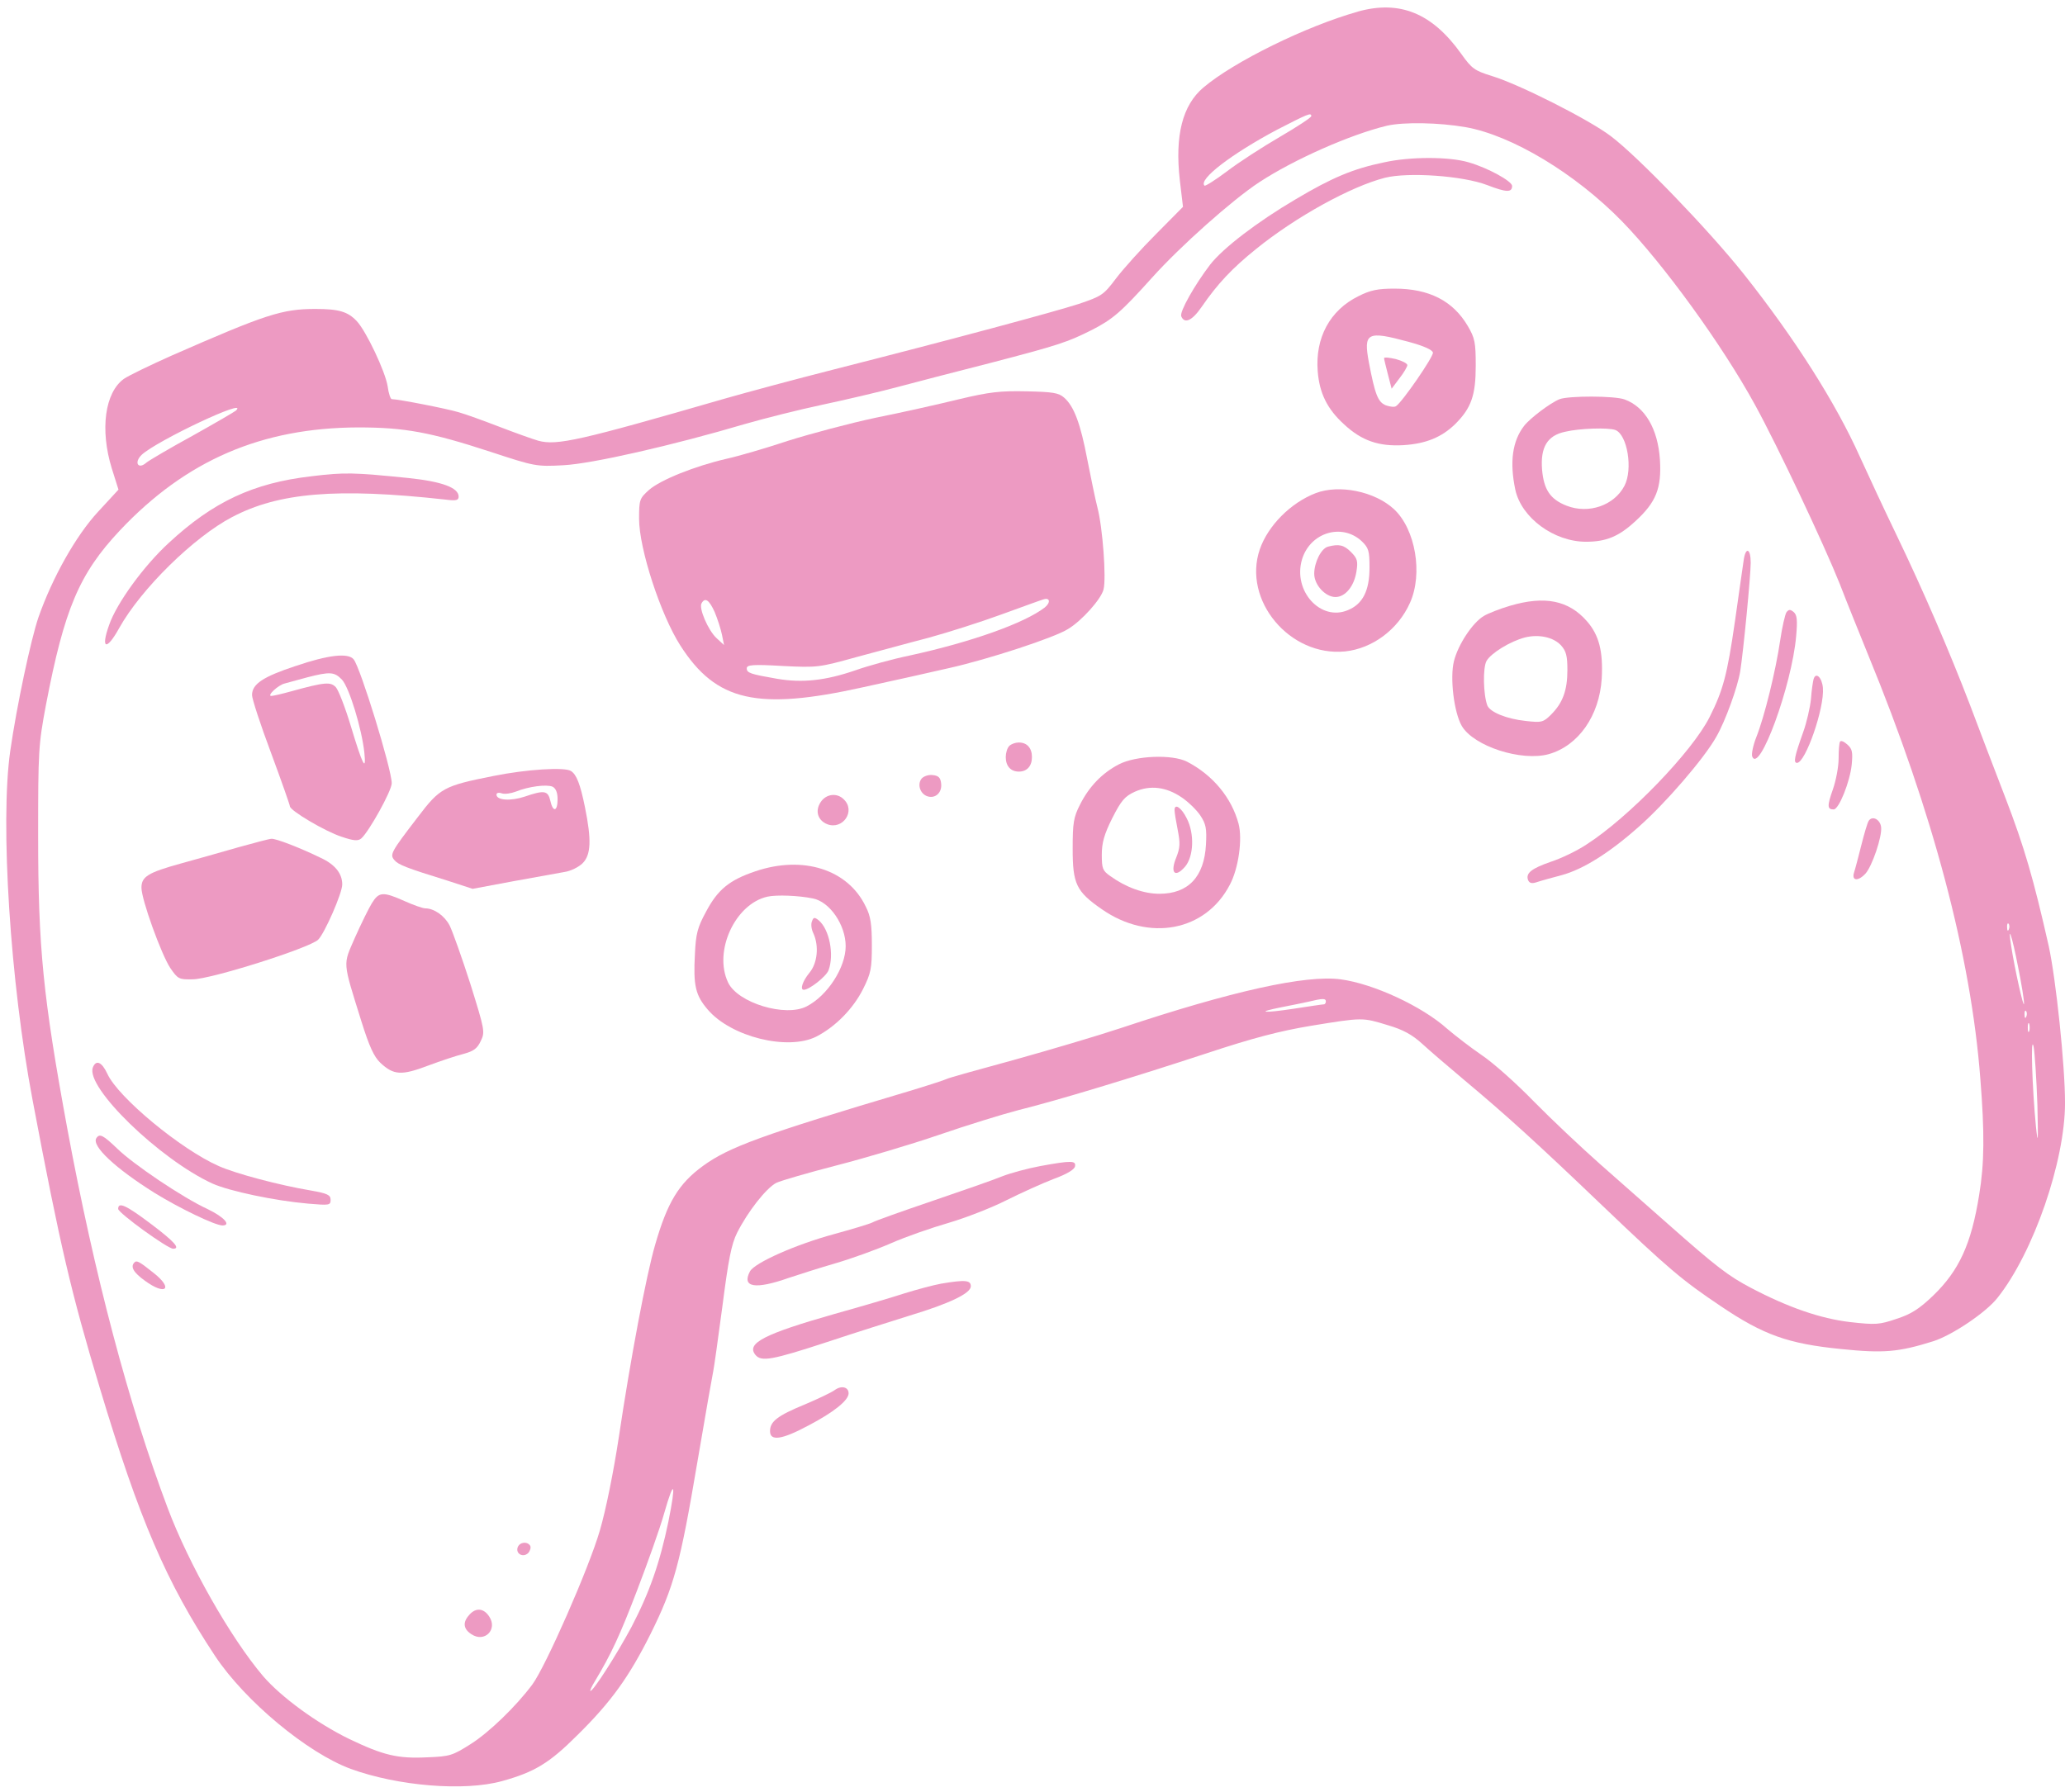 <?xml version="1.0" encoding="UTF-8" standalone="no"?><svg xmlns="http://www.w3.org/2000/svg" xmlns:xlink="http://www.w3.org/1999/xlink" fill="#000000" height="1206.7" preserveAspectRatio="xMidYMid meet" version="1" viewBox="-4.2 -5.1 1390.5 1206.7" width="1390.5" zoomAndPan="magnify"><g><g fill="#ed9ac2" fill-rule="evenodd" id="change1_1"><path d="M910.14,2.74c-34.88,9.8-83.48,33.7-104.05,51.14-14.11,11.95-19.2,32.33-15.87,62.12l2.16,18.22-18.03,18.22c-9.99,9.99-22.14,23.51-27.04,29.98-8.43,11.17-9.6,11.95-25.28,17.24-17.05,5.49-84.65,23.71-165.58,44.29-24.69,6.27-57.42,15.09-72.5,19.4-98.17,28.41-113.07,31.75-125.61,28.41-4.12-1.18-16.07-5.49-26.26-9.41-10.19-3.92-22.54-8.43-27.43-9.8-7.64-2.35-40.76-8.82-45.07-8.82-.78,0-2.16-3.92-2.74-8.62-1.57-9.99-14.5-37.23-20.77-43.89-6.07-6.47-12.15-8.23-27.83-8.23-22.54,0-33.31,3.53-97.19,31.55-14.5,6.47-28.61,13.33-31.75,15.48-12.93,9.21-16.26,34.29-8.23,60.35l4.51,14.3-13.72,14.89c-14.89,16.07-30.77,44.29-40.17,71.13-5.09,14.89-14.7,59.96-19.01,90.14-6.86,48.4,0,155.59,15.09,235.15,18.62,98.57,26.06,129.92,45.07,193.21,26.85,89.36,44.87,131.29,77.79,181.06,20.18,30.37,62.12,65.25,91.32,76.03,31.75,11.56,76.42,15.28,101.9,8.23,21.95-6.07,31.94-12.15,50.75-30.96,22.73-22.34,34.88-39.39,49.19-68,15.87-31.94,19.99-47.23,31.55-115.61,5.49-32.33,10.39-60.16,10.78-61.73s3.14-20.97,6.07-43.11c4.12-31.94,6.07-42.13,9.99-49.97,7.25-14.3,19.4-29.79,26.26-33.51,3.33-1.57,21.56-6.86,40.56-11.76,19.01-4.9,50.16-14.11,68.98-20.58,18.81-6.47,42.91-13.91,53.5-16.66,26.85-6.66,77.01-21.95,126.59-38.21,31.35-10.39,49.38-15.09,70.54-18.62,34.88-5.68,34.49-5.68,51.73-.39,10.19,2.94,16.46,6.47,22.93,12.35,4.9,4.51,17.64,15.48,28.41,24.49,29,24.3,48.21,41.74,92.88,84.46,44.87,42.91,54.08,50.56,79.75,67.8,29,19.6,45.66,25.47,81.13,29,28.61,2.94,38.6,2.16,62.31-5.29,12.74-4.12,35.47-19.4,43.11-29.2,24.3-30.57,45.46-92.1,45.46-131.29,0-25.28-6.07-83.09-10.97-105.62-10.19-45.07-16.26-66.23-29.2-99.94-7.25-18.81-18.03-47.03-23.91-62.71-13.91-36.25-31.55-77.21-49.58-114.63-7.84-16.26-18.81-39.78-24.49-52.32-16.26-36.25-43.7-79.56-78.19-123.06-23.51-29.59-71.33-79.17-89.55-92.88-14.7-11.17-61.73-34.88-79.75-40.37-11.95-3.72-13.72-4.9-20.97-15.09-19.6-27.43-41.35-36.25-69.56-28.41Zm-31.35,70.35c0,.98-9.6,7.25-21.36,14.11-11.76,6.86-27.83,17.24-35.47,23.12-7.84,5.88-14.7,10.19-15.09,9.6-4.31-4.12,18.22-21.36,48.79-37.62,20.58-10.58,23.12-11.76,23.12-9.21Zm103.86,7.45c31.16,5.49,73.88,31.16,105.42,63.49,27.83,28.61,67.61,83.48,89.55,123.65,15.48,28.22,46.64,94.45,57.02,120.51,4.51,11.76,13.33,33.51,19.2,48.01,43.5,105.82,69.17,202.82,75.44,285.12,2.94,36.64,2.74,57.22-.78,78.38-5.29,33.12-13.52,50.95-30.96,67.8-9.41,9.01-14.89,12.54-24.69,15.68-11.56,3.92-13.91,4.12-31.35,2.16-19.79-2.35-41.54-9.8-66.82-23.12-14.89-7.84-22.93-13.91-55.26-42.52-13.33-11.76-34.29-30.18-46.64-41.15-12.35-10.97-32.14-29.59-44.09-41.74-11.76-12.15-27.63-26.26-35.27-31.35-7.45-5.09-17.83-13.13-23.12-17.64-17.05-15.28-49.77-30.37-71.72-33.31-23.51-3.14-73.09,7.84-147.75,32.72-15.87,5.29-48.4,14.89-72.31,21.56-23.91,6.47-44.09,12.15-45.07,12.74-.98,.59-12.93,4.51-26.65,8.62-98.17,29.2-120.32,37.43-137.56,49.97-16.46,11.95-24.1,24.69-32.33,53.3-5.88,20.18-16.46,76.03-24.49,129.92-3.33,21.95-8.62,48.6-12.74,62.51-7.25,25.08-36.45,91.51-45.46,103.66-10.97,14.7-29,32.14-41.35,39.98-12.35,7.84-14.11,8.43-29.39,9.01-19.99,.98-29.59-1.37-52.52-12.35-21.75-10.58-45.85-28.22-58-42.33-21.95-25.87-49.97-75.25-64.27-113.26-26.26-69.76-49.19-156.37-67.61-255.72-16.26-88.38-19.6-121.49-19.6-197.13,0-57.02,.2-61.14,5.29-88.18,12.35-64.47,22.34-88.18,49.77-117.38,44.48-47.23,95.43-69.17,160.49-69.37,31.16,0,48.4,3.14,89.16,16.46,29.79,9.8,30.77,9.99,48.99,9.01,19.2-.98,73.48-13.33,122.47-27.83,12.93-3.72,36.25-9.6,51.93-12.93,15.68-3.33,38.21-8.62,49.97-11.76,11.95-3.14,40.17-10.58,62.71-16.26,46.64-12.15,52.32-14.11,68.78-22.34,14.11-7.25,19.6-11.95,40.56-35.27,19.4-21.56,54.08-52.32,71.92-64.08,23.51-15.48,61.73-32.33,86.22-38.21,11.17-2.55,35.08-2.16,52.91,.98ZM154.73,271.4c-1.18,.98-14.3,8.62-29.39,17.05-15.09,8.23-29,16.46-30.96,18.03-5.49,4.9-8.62,0-3.14-5.29,10.39-9.6,72.7-39,63.49-29.79Zm1193.77,349.39c-.59,1.57-1.18,.98-1.18-1.18-.2-2.16,.39-3.33,.98-2.55,.59,.59,.78,2.35,.2,3.72Zm6.27,25.67c2.35,11.56,4.12,22.73,3.92,24.49-.2,3.72-6.47-24.49-8.62-38.8-2.55-16.26,.59-7.05,4.7,14.3Zm-466.18,22.93c0,.98-.59,1.96-1.37,1.96-.98,0-9.99,1.37-20.18,2.94-20.58,3.14-26.26,2.55-8.43-.98,6.27-1.18,14.5-2.94,18.22-3.72,9.6-2.35,11.76-2.35,11.76-.2Zm471.67,10.19c-.59,1.57-1.18,.98-1.18-1.18-.2-2.16,.39-3.33,.98-2.55,.59,.59,.78,2.35,.2,3.72Zm1.96,9.8c-.59,1.37-.98,.39-.98-2.35s.39-3.72,.98-2.55c.39,1.37,.39,3.72,0,4.9Zm5.49,49.58c.59,24.89,.39,27.83-.98,14.7-2.55-26.06-3.72-63.1-1.57-53.89,.78,4.31,1.96,21.95,2.55,39.19ZM445.92,1019.56c-5.88,28.22-12.74,47.81-24.89,71.13-9.99,18.62-25.67,43.11-27.63,43.11-.59,0,.78-2.94,2.94-6.47,11.17-18.62,16.85-30.96,28.41-61.14,7.05-18.42,15.48-41.93,18.42-52.52,6.66-23.32,8.03-20.38,2.74,5.88Z"/><path d="M927.78,104.25c-20.77,4.31-34.88,10.19-59.57,24.89-25.67,15.09-48.99,32.92-57.61,44.09-10.19,13.33-20.58,31.55-19.4,34.68,2.16,5.29,7.25,3.14,13.72-6.27,10.78-15.68,20.58-26.06,36.64-39,26.85-21.75,63.88-42.13,86.81-48.01,15.68-3.92,52.32-1.37,68.78,4.9,13.13,5.09,16.85,5.09,16.85,.59,0-3.14-16.26-12.15-29.2-15.87-13.13-3.92-39.39-3.92-57.02,0Z"/><path d="M910.53,194.39c-19.2,9.41-29.2,28.02-27.43,50.56,1.18,14.89,6.47,25.47,17.64,35.66,11.95,11.17,23.51,15.09,40.17,14.11,15.09-.98,25.67-5.29,34.88-14.3,10.78-10.78,13.72-19.4,13.72-39.19,0-15.68-.59-18.62-5.29-26.65-9.99-17.05-26.06-25.28-49.38-25.28-11.17,0-16.26,.98-24.3,5.09Zm33.9,30.77c9.99,2.74,15.87,5.29,16.26,7.25,.39,2.74-20.77,33.51-24.89,36.06-.98,.78-4.12,.39-6.86-.59-5.29-2.16-7.25-7.25-11.37-28.81-3.72-20.18-1.37-21.56,26.85-13.91Z"/><path d="M927.78,236.13c0,.59,1.18,5.49,2.55,10.78l2.55,9.8,5.29-7.05c2.94-3.72,5.29-7.84,5.29-8.82,0-1.18-3.53-2.94-7.84-4.12-4.31-.98-7.84-1.37-7.84-.59Z"/><path d="M641.68,263.76c-13.52,3.33-38.8,9.01-56.44,12.54-17.44,3.72-43.89,10.78-58.79,15.48-14.7,4.9-33.51,10.39-41.54,12.15-21.16,4.9-44.29,14.11-52.12,20.97-6.27,5.68-6.66,6.47-6.66,19.4,0,20.18,14.5,64.67,27.83,85.44,24.1,37.62,51.73,43.89,123.06,28.02,19.99-4.31,46.05-10.19,58-12.93,25.47-5.68,70.74-20.38,79.95-26.26,9.21-5.49,22.34-20.18,23.91-26.65,1.96-7.45-.59-41.93-4.12-55.26-1.57-6.07-4.51-20.77-6.86-32.53-4.51-23.71-8.82-35.47-15.48-41.35-3.72-3.33-7.64-3.92-25.28-4.31-17.64-.39-24.89,.39-45.46,5.29Zm57.61,140.31c-13.72,10.58-49.58,23.32-90.92,32.33-11.37,2.35-27.83,6.86-36.64,9.99-19.99,6.86-35.47,8.62-52.71,5.68-18.03-3.14-20.38-3.92-20.38-7.05,0-2.35,4.12-2.74,24.1-1.57,23.32,1.18,24.69,.98,49.38-5.88,14.11-3.72,36.06-9.8,48.99-13.13,12.93-3.53,35.08-10.58,48.99-15.68,14.11-5.09,26.85-9.8,28.41-10.19,4.31-1.37,4.9,2.16,.78,5.49Zm-222.22,3.14c1.96,4.7,4.12,11.56,4.9,15.28l1.37,6.86-5.09-4.7c-5.68-5.29-12.15-20.38-9.99-23.51,2.35-4.12,5.09-2.16,8.82,6.07Z"/><path d="M1045.94,263.76c-6.27,2.55-19.79,12.74-23.91,18.03-7.84,10.19-9.8,24.3-5.88,42.91,4.12,19.01,26.06,35.08,47.62,35.08,13.52,0,22.14-3.53,33.31-13.91,13.91-12.74,17.64-22.14,16.46-41.35-1.37-20.77-9.99-35.47-23.71-40.56-6.66-2.55-37.82-2.55-43.89-.2Zm37.62,20.77c8.03,3.14,11.95,26.45,6.07,37.62-6.86,13.13-24.1,19.2-39,13.33-10.97-4.31-15.28-10.78-16.46-24.3-1.18-15.09,3.53-22.93,15.48-25.47,9.8-2.35,29.2-2.94,33.9-1.18Z"/><path d="M205.48,315.68c-39.19,4.51-66.23,17.24-96.02,44.87-16.85,15.48-35.08,40.56-40.17,55.26-5.88,16.46-1.76,17.64,6.86,1.96,14.7-26.26,50.16-61.14,76.03-74.66,31.35-16.46,70.35-19.79,143.24-11.76,7.45,.98,9.21,.59,9.21-1.96,0-6.07-11.37-10.19-33.9-12.54-36.84-3.72-42.72-3.92-65.25-1.18Z"/><path d="M881.73,327.05c-16.85,6.47-32.14,21.95-37.62,37.82-11.76,34.29,20.18,72.5,57.42,68.78,18.42-1.96,35.66-14.7,43.7-32.72,8.82-19.6,3.72-49.58-10.78-63.1-12.93-11.95-36.84-16.85-52.71-10.78Zm30.96,32.33c4.7,4.51,5.29,6.47,5.29,17.83,0,15.48-4.51,24.49-14.5,28.61-18.42,7.84-37.23-12.93-30.96-34.1,5.49-18.22,26.85-24.69,40.17-12.35Z"/><path d="M889.96,363.11c-4.51,1.18-9.21,10.58-9.21,18.22s7.64,15.68,14.3,15.68,12.54-7.25,14.11-17.05c1.18-7.25,.59-9.01-3.72-13.33-4.7-4.7-8.03-5.49-15.48-3.53Z"/><path d="M1169.98,371.92c-.59,3.53-3.14,22.14-5.88,41.15-5.29,36.64-8.03,46.64-17.05,64.67-11.76,23.51-54.87,68-83.09,86.03-6.47,4.31-17.24,9.41-23.91,11.56-12.93,4.51-17.05,7.64-15.28,12.35,.98,2.16,2.55,2.55,6.47,1.18,2.94-.98,10.19-2.94,16.07-4.51,14.5-3.92,32.33-15.09,52.12-32.72,17.64-15.48,43.89-45.85,52.12-60.55,6.07-10.58,14.3-33.31,16.07-44.09,2.16-13.72,7.05-64.47,7.05-73.09,0-9.6-3.33-10.97-4.7-1.96Z"/><path d="M1012.63,402.89c-6.66,1.96-14.7,5.09-17.64,6.86-7.64,4.51-17.44,19.4-20.18,30.57-2.74,11.17,0,34.29,5.29,43.5,8.03,13.72,40.17,24.1,58.59,19.01,19.99-5.68,34.1-25.87,35.66-50.95,.98-18.22-1.76-29.2-9.99-38.6-12.35-14.11-28.41-17.24-51.73-10.39Zm34.29,26.65c3.53,3.92,4.31,7.25,4.31,16.66,0,13.72-3.14,22.14-10.97,29.98-5.29,5.29-6.47,5.49-17.05,4.31-12.93-1.37-23.91-5.88-25.87-10.39-2.74-7.25-3.14-25.28-.59-29.98,2.94-5.29,16.07-13.33,25.87-15.87,9.41-2.35,19.2-.2,24.3,5.29Z"/><path d="M1198.79,407.2c-.98,1.37-2.94,9.99-4.31,19.2-2.94,20.18-10.58,51.34-16.07,65.06-2.16,5.49-3.33,11.37-2.74,12.93,4.7,12.15,26.65-47.62,29.59-80.93,.98-10.97,.59-14.3-1.57-16.26-2.35-1.96-3.33-1.96-4.9,0Z"/><path d="M194.9,443.45c-21.95,7.25-29.39,12.15-29.39,19.6,0,2.55,5.68,19.99,12.74,38.8,7.05,19.01,12.74,35.27,12.74,36.06,0,2.94,23.91,17.05,34.88,20.58,8.03,2.74,10.97,2.94,13.13,1.18,5.09-4.31,20.58-32.14,20.58-37.23,0-9.41-21.16-78.19-25.67-83.48-3.72-4.51-17.24-2.94-39,4.51Zm31.16,9.21c4.9,5.29,13.33,32.92,15.09,49.19,1.37,13.52-1.18,8.43-9.21-18.22-3.72-12.35-8.23-23.91-9.99-25.87-3.53-3.72-7.25-3.53-29.98,2.74-6.27,1.76-12.35,3.14-13.52,3.14-3.14,0,4.7-7.45,9.21-8.43,2.35-.59,9.21-2.55,15.09-4.12,15.28-3.92,18.22-3.72,23.32,1.57Z"/><path d="M1217.01,452.27c-.39,1.37-1.37,7.45-1.76,13.33-.59,5.88-2.94,16.07-5.29,22.54-5.88,16.46-6.66,20.58-4.12,20.58,5.68,0,18.62-37.04,17.44-50.56-.59-6.86-4.7-10.97-6.27-5.88Z"/><path d="M1234.84,494.4c-.59,.78-.98,5.88-.98,11.37s-1.76,14.89-3.92,20.97c-3.92,11.17-3.72,13.33,.59,13.33,3.53,0,10.97-18.62,12.15-30.18,.78-8.43,.39-10.58-2.94-13.52-2.16-1.96-4.31-2.94-4.9-1.96Z"/><path d="M675.39,497.34c-1.37,1.37-2.35,4.7-2.35,7.45,0,6.07,3.33,9.8,8.82,9.8s8.82-3.72,8.82-9.8-3.33-9.8-8.82-9.8c-2.35,0-5.09,.98-6.47,2.35Z"/><path d="M749.26,509.68c-11.37,5.88-20.18,15.09-26.26,27.24-4.31,8.43-4.9,12.35-4.9,29.59,0,23.71,2.35,28.81,19.6,40.76,31.75,22.14,69.96,14.89,86.22-16.46,5.88-10.97,8.62-30.77,5.88-41.15-4.7-17.44-17.24-32.72-34.68-41.74-9.99-5.09-34.49-4.12-45.85,1.76Zm42.33,22.34c4.31,2.94,9.8,8.23,12.35,11.95,3.92,5.88,4.51,8.82,3.92,19.79-1.18,21.75-11.95,33.12-31.35,33.12-10.58,0-22.54-4.31-33.12-11.95-5.09-3.53-5.68-5.09-5.68-14.3,0-8.03,1.57-13.72,7.05-24.69,6.07-11.95,8.43-14.7,15.28-17.83,10.19-4.51,20.97-3.33,31.55,3.92Z"/><path d="M786.69,540.45c0,1.57,.98,7.64,2.16,13.52,1.76,9.01,1.57,11.95-.98,18.42-4.31,10.39-.98,14.11,5.88,6.27,5.88-6.86,6.47-22.34,1.18-32.53-3.53-7.25-8.23-10.39-8.23-5.68Z"/><path d="M328.15,517.52c-33.51,6.66-36.06,8.03-50.95,27.63-18.22,23.71-19.01,25.28-15.87,29,2.55,3.14,8.03,5.29,35.86,13.91l16.85,5.49,27.24-5.09c14.89-2.74,30.37-5.49,34.68-6.27,4.12-.59,9.6-3.33,12.15-5.88,5.68-5.68,6.07-15.68,1.57-37.82-3.14-15.48-5.68-21.95-9.41-24.3-4.12-2.74-29.79-1.18-52.12,3.33Zm43.11,15.68c0,8.43-3.14,9.01-4.9,.98-1.57-6.86-4.12-7.25-17.24-2.74-9.41,3.14-19.01,2.55-19.01-1.37,0-1.18,1.57-1.57,3.72-.78,1.96,.59,6.07,0,9.21-1.18,8.62-3.53,20.97-5.09,24.89-3.33,2.16,1.18,3.33,3.92,3.33,8.43Z"/><path d="M616.4,519.28c-3.14,3.92-.98,10.39,3.92,11.95,5.29,1.76,9.99-2.55,9.21-8.62-.39-3.92-1.76-5.29-5.68-5.68-2.74-.39-6.07,.78-7.45,2.35Z"/><path d="M548.4,535.16c-3.92,5.88-1.96,12.35,4.51,14.89,10.39,3.92,19.2-8.82,11.17-16.66-4.51-4.7-11.95-3.92-15.68,1.76Z"/><path d="M1254.05,547.89c-.78,1.18-2.94,8.43-4.9,16.26-1.96,7.84-4.12,16.07-4.9,18.42-1.76,5.68,2.74,6.07,7.64,.78,4.51-4.9,11.37-25.08,10.58-31.35-.59-5.29-6.07-8.03-8.43-4.12Z"/><path d="M155.71,565.73c-11.37,3.33-28.41,8.03-38.21,10.78-21.95,6.07-26.45,8.82-26.45,16.26,0,8.03,13.33,44.87,19.4,54.08,5.09,7.45,5.88,7.84,15.09,7.64,12.15,0,78.38-20.97,84.46-26.65,4.31-4.12,16.26-31.35,16.26-37.23,0-7.45-4.9-13.52-14.7-18.03-14.11-6.86-29.98-12.93-32.92-12.74-1.37,0-11.56,2.74-22.93,5.88Z"/><path d="M504.31,581.79c-17.44,5.88-25.28,12.35-33.12,27.24-5.68,10.39-6.86,14.89-7.45,28.41-1.18,21.36,.39,27.83,8.62,37.43,15.68,18.42,53.89,27.83,73.09,18.22,12.93-6.66,24.89-18.81,31.55-32.14,5.29-10.58,5.88-13.72,5.88-29.39,0-13.91-.78-19.6-4.12-26.06-11.95-25.08-42.33-34.68-74.46-23.71Zm38.8,18.22c11.37,2.16,22.14,17.83,22.14,32.14s-12.15,33.31-26.26,40.56c-14.3,7.45-46.44-2.35-52.91-16.07-9.99-20.97,4.7-52.91,26.45-57.81,6.27-1.37,20.97-.78,30.57,1.18Z"/><path d="M542.53,615.5c-.78,1.76-.39,5.29,.98,8.03,3.92,8.62,2.74,20.18-2.74,26.65-4.51,5.49-6.47,11.37-3.72,11.37,3.72,0,15.09-9.01,16.66-13.13,3.92-10.58,.59-27.63-6.66-33.7-2.74-2.16-3.53-2.16-4.51,.78Z"/><path d="M246.24,603.15c-2.16,3.53-7.25,13.91-11.37,23.12-8.23,19.01-8.62,15.09,4.31,56.63,5.29,16.85,8.43,23.71,12.74,27.83,9.01,8.43,14.3,8.62,31.94,1.96,8.82-3.33,19.6-6.86,24.3-8.03,6.47-1.76,9.01-3.53,11.37-8.62,2.94-6.07,2.74-7.25-7.05-38.6-5.68-17.64-11.95-35.27-13.91-39.19-3.33-6.47-10.39-11.56-16.46-11.56-1.57,0-7.84-2.16-13.91-4.9-14.5-6.47-17.24-6.27-21.95,1.37Z"/><path d="M58.32,713.87c-5.09,13.33,45.07,61.92,80.54,78.19,11.37,5.09,41.93,11.56,64.47,13.52,14.11,1.18,15.09,1.18,15.09-2.55,0-3.33-2.16-4.31-13.13-6.27-21.16-3.53-50.75-11.37-62.12-16.46-25.47-11.17-67.8-46.25-75.05-62.12-3.72-8.03-7.64-9.8-9.8-4.31Z"/><path d="M60.67,761.49c-3.33,5.29,12.93,20.38,39.19,36.84,16.85,10.39,40.37,21.75,45.66,21.95,6.27,0,1.18-5.68-9.8-10.97-16.66-7.64-50.16-30.18-61.14-40.96-9.41-9.01-11.76-10.19-13.91-6.86Z"/><path d="M75.36,809.1c0,2.74,33.31,26.85,37.04,26.85,5.09,0,.98-4.7-14.89-16.66-16.85-12.74-22.14-15.09-22.14-10.19Z"/><path d="M86.34,845.16c-2.94,2.94-.59,6.86,7.05,12.35,13.91,10.19,19.4,5.49,6.07-5.09-9.8-7.84-11.56-8.82-13.13-7.25Z"/><path d="M344.41,1037c-1.57,4.31,3.53,7.25,7.05,3.92,1.37-1.57,1.96-3.72,1.37-4.9-1.96-3.14-7.05-2.55-8.43,.98Z"/><path d="M311.88,1082.46c-4.7,5.09-4.12,9.6,1.37,13.13,8.82,5.88,17.83-3.14,11.95-11.95-3.72-5.68-9.01-6.07-13.33-1.18Z"/><path d="M696.16,780.3c-8.43,1.57-19.99,4.7-25.47,6.86-5.68,2.35-27.04,9.8-47.23,16.66-20.18,6.86-38.41,13.33-40.37,14.5-1.96,.98-13.72,4.51-25.87,7.84-25.28,6.86-53.3,19.2-56.44,25.08-5.68,10.78,3.53,12.35,26.26,4.31,6.47-2.16,20.58-6.66,31.35-9.8,10.78-3.14,27.63-9.21,37.43-13.52,9.8-4.31,27.24-10.39,38.8-13.72,11.37-3.33,29-10.19,39-15.28,9.8-4.9,24.1-11.37,31.75-14.3,8.62-3.14,13.91-6.27,14.3-8.43,.78-3.92-2.16-4.12-23.51-.2Z"/><path d="M629.53,859.47c-5.29,.98-16.26,3.92-24.49,6.47-8.43,2.74-29.59,9.01-47.23,13.91-47.42,13.52-59.77,19.79-53.3,27.63,3.92,4.7,10.97,3.53,48.01-8.62,19.4-6.47,44.48-14.3,55.65-17.83,27.24-8.23,41.35-15.09,41.35-19.79,0-4.12-3.72-4.51-19.99-1.76Z"/><path d="M557.81,931.19c-2.16,1.57-11.17,5.88-19.99,9.6-18.62,7.64-23.51,11.56-23.51,18.03,0,6.86,7.84,5.88,26.06-3.92,16.85-8.82,26.85-16.85,26.85-21.56,0-4.31-4.9-5.49-9.41-2.16Z"/></g></g></svg>